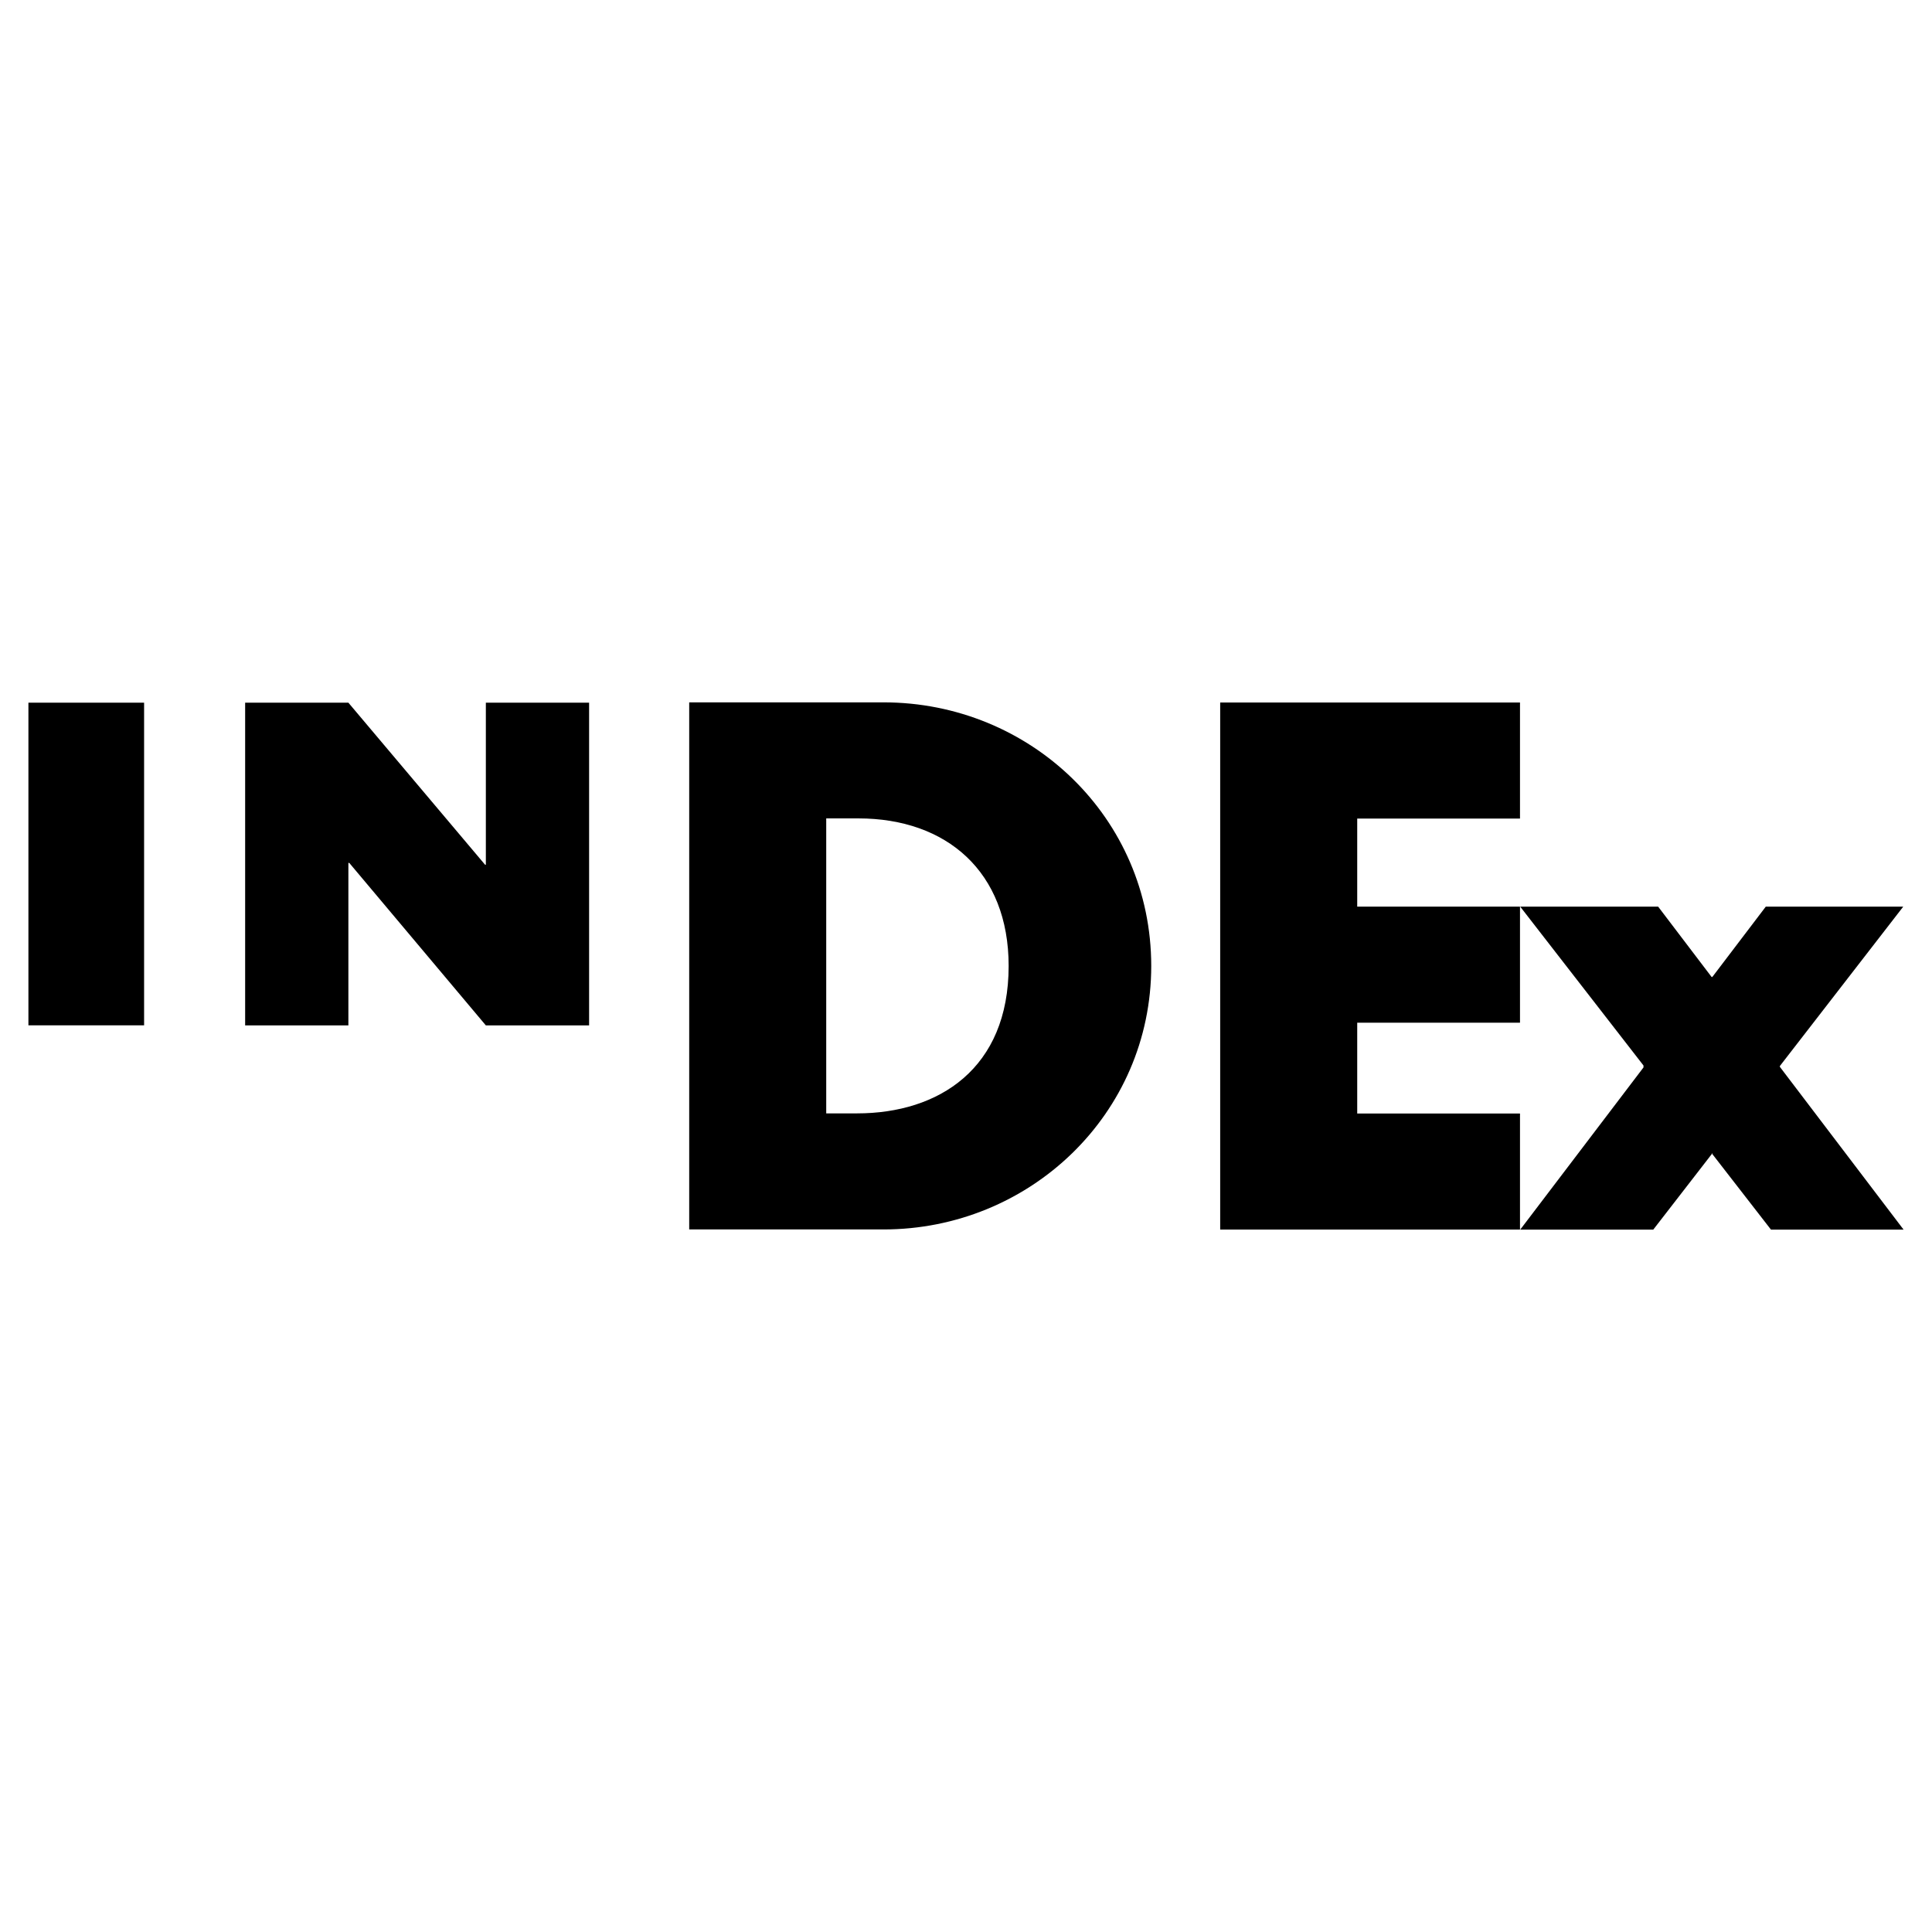 <?xml version="1.0" encoding="utf-8"?>
<!-- Generator: Adobe Illustrator 13.0.0, SVG Export Plug-In . SVG Version: 6.00 Build 14948)  -->
<!DOCTYPE svg PUBLIC "-//W3C//DTD SVG 1.0//EN" "http://www.w3.org/TR/2001/REC-SVG-20010904/DTD/svg10.dtd">
<svg version="1.0" id="Layer_1" xmlns="http://www.w3.org/2000/svg" xmlns:xlink="http://www.w3.org/1999/xlink" x="0px" y="0px"
	 width="192.756px" height="192.756px" viewBox="0 0 192.756 192.756" enable-background="new 0 0 192.756 192.756"
	 xml:space="preserve">
<g>
	<polygon fill-rule="evenodd" clip-rule="evenodd" fill="#FFFFFF" points="0,0 192.756,0 192.756,192.756 0,192.756 0,0 	"/>
	<polygon fill-rule="evenodd" clip-rule="evenodd" points="48.474,86.271 48.393,86.271 34.758,70.107 24.458,70.107 
		24.458,102.305 34.758,102.305 34.758,86.095 34.849,86.095 48.474,102.305 58.775,102.305 58.775,70.107 48.474,70.107 
		48.474,86.271 	"/>
	<polygon fill-rule="evenodd" clip-rule="evenodd" points="2.835,102.297 14.377,102.297 14.377,70.107 2.835,70.107 2.835,102.297 
			"/>
	<polygon fill-rule="evenodd" clip-rule="evenodd" points="135.41,81.669 151.65,81.669 151.65,70.09 121.738,70.09 
		121.738,122.674 151.65,122.674 151.65,111.096 135.41,111.096 135.41,102.035 151.65,102.035 151.65,90.456 135.41,90.456 
		135.41,81.669 	"/>
	<path fill-rule="evenodd" clip-rule="evenodd" d="M88.145,70.074H68.762v52.588h19.382c14.58,0,26.715-11.506,26.715-26.29
		C114.859,81.584,102.795,70.074,88.145,70.074L88.145,70.074z M85.504,111.082h-3.071v-29.43h3.21c8.782,0,14.99,5.306,14.99,14.72
		C100.633,106.621,93.659,111.082,85.504,111.082L85.504,111.082z"/>
	<polygon fill-rule="evenodd" clip-rule="evenodd" points="177.58,106.443 177.58,106.354 189.887,90.456 176.172,90.456 
		170.838,97.474 170.768,97.474 165.434,90.456 151.672,90.456 163.971,106.305 163.971,106.498 151.672,122.682 164.945,122.682 
		170.812,115.104 170.768,115.051 170.85,115.051 170.812,115.104 176.691,122.682 189.922,122.682 177.58,106.443 	"/>
</g>
</svg>
